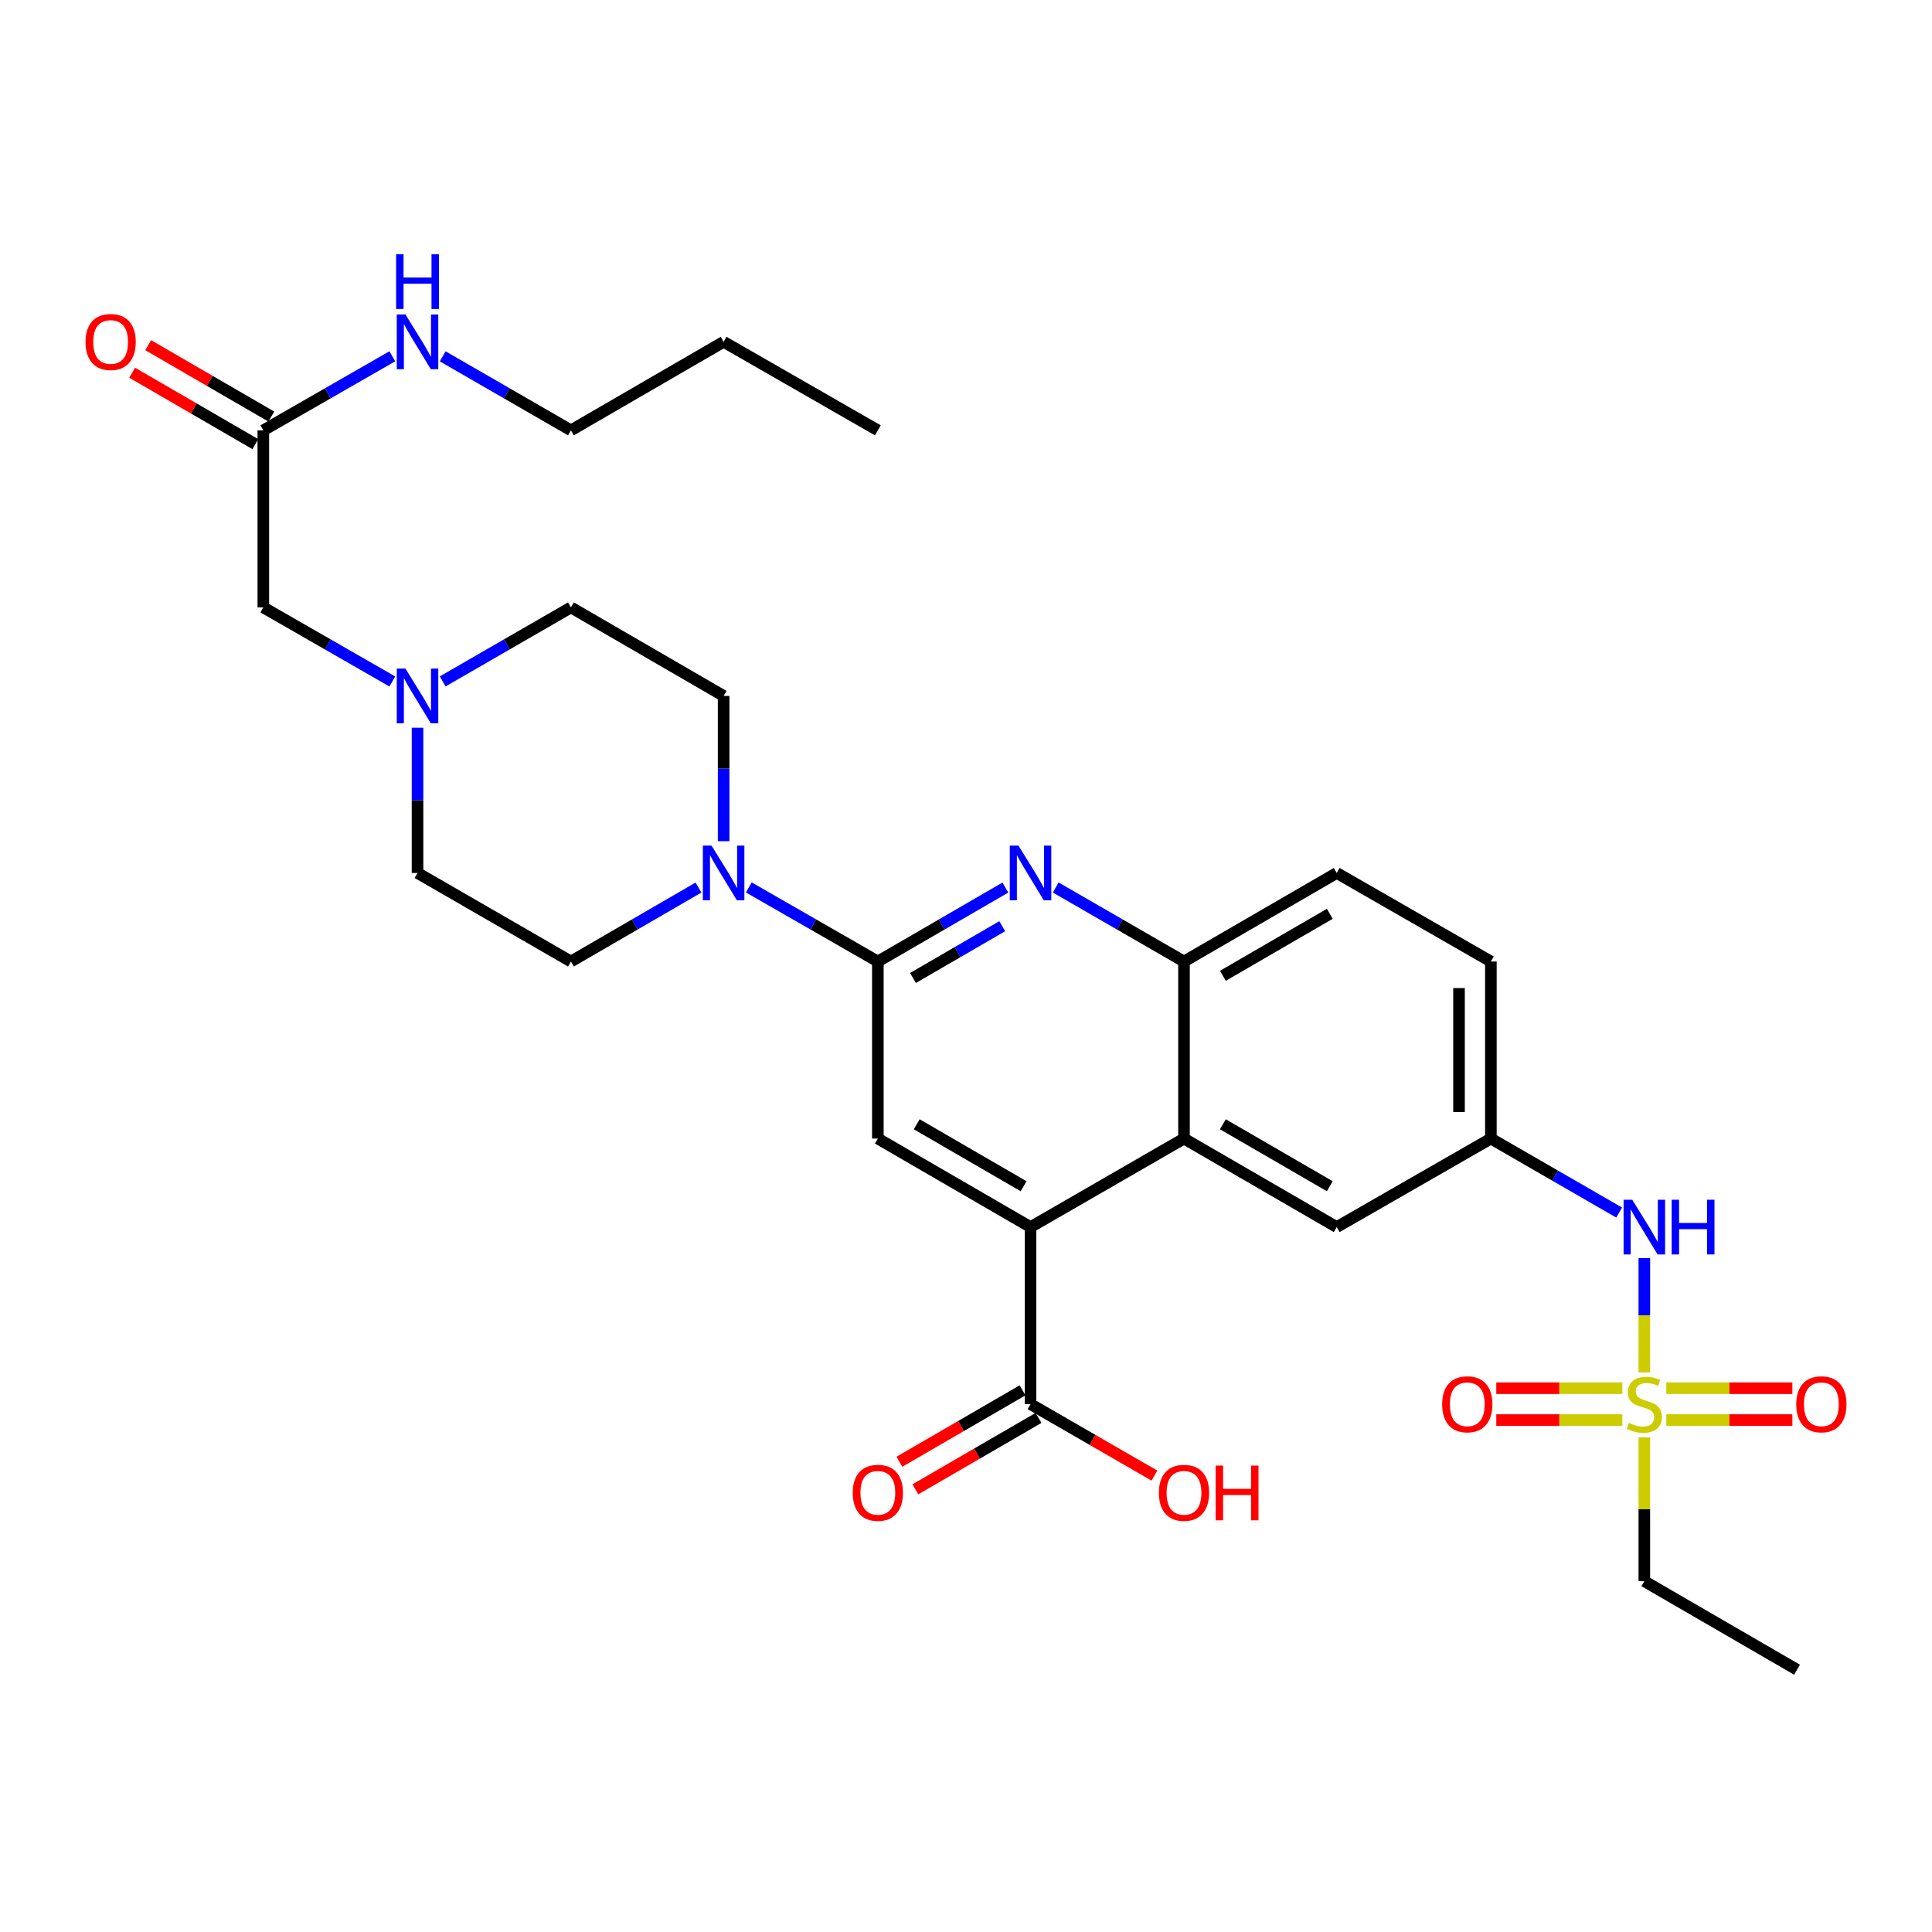 <?xml version='1.0' encoding='iso-8859-1'?>
<svg version='1.1' baseProfile='full'
              xmlns='http://www.w3.org/2000/svg'
                      xmlns:rdkit='http://www.rdkit.org/xml'
                      xmlns:xlink='http://www.w3.org/1999/xlink'
                  xml:space='preserve'
width='1000px' height='1000px' viewBox='0 0 1000 1000'>
<!-- END OF HEADER -->
<rect style='opacity:1.0;fill:#FFFFFF;stroke:none' width='1000' height='1000' x='0' y='0'> </rect>
<path class='bond-8' d='M 851.107,710.364 L 851.107,680.772' style='fill:none;fill-rule:evenodd;stroke:#CCCC00;stroke-width:6px;stroke-linecap:butt;stroke-linejoin:miter;stroke-opacity:1' />
<path class='bond-8' d='M 851.107,680.772 L 851.107,651.179' style='fill:none;fill-rule:evenodd;stroke:#0000FF;stroke-width:6px;stroke-linecap:butt;stroke-linejoin:miter;stroke-opacity:1' />
<path class='bond-10' d='M 839.736,718.528 L 807.102,718.528' style='fill:none;fill-rule:evenodd;stroke:#CCCC00;stroke-width:6px;stroke-linecap:butt;stroke-linejoin:miter;stroke-opacity:1' />
<path class='bond-10' d='M 807.102,718.528 L 774.468,718.528' style='fill:none;fill-rule:evenodd;stroke:#FF0000;stroke-width:6px;stroke-linecap:butt;stroke-linejoin:miter;stroke-opacity:1' />
<path class='bond-10' d='M 839.736,735.023 L 807.102,735.023' style='fill:none;fill-rule:evenodd;stroke:#CCCC00;stroke-width:6px;stroke-linecap:butt;stroke-linejoin:miter;stroke-opacity:1' />
<path class='bond-10' d='M 807.102,735.023 L 774.468,735.023' style='fill:none;fill-rule:evenodd;stroke:#FF0000;stroke-width:6px;stroke-linecap:butt;stroke-linejoin:miter;stroke-opacity:1' />
<path class='bond-11' d='M 862.478,735.023 L 895.103,735.023' style='fill:none;fill-rule:evenodd;stroke:#CCCC00;stroke-width:6px;stroke-linecap:butt;stroke-linejoin:miter;stroke-opacity:1' />
<path class='bond-11' d='M 895.103,735.023 L 927.729,735.023' style='fill:none;fill-rule:evenodd;stroke:#FF0000;stroke-width:6px;stroke-linecap:butt;stroke-linejoin:miter;stroke-opacity:1' />
<path class='bond-11' d='M 862.478,718.528 L 895.103,718.528' style='fill:none;fill-rule:evenodd;stroke:#CCCC00;stroke-width:6px;stroke-linecap:butt;stroke-linejoin:miter;stroke-opacity:1' />
<path class='bond-11' d='M 895.103,718.528 L 927.729,718.528' style='fill:none;fill-rule:evenodd;stroke:#FF0000;stroke-width:6px;stroke-linecap:butt;stroke-linejoin:miter;stroke-opacity:1' />
<path class='bond-24' d='M 851.107,743.946 L 851.107,781.184' style='fill:none;fill-rule:evenodd;stroke:#CCCC00;stroke-width:6px;stroke-linecap:butt;stroke-linejoin:miter;stroke-opacity:1' />
<path class='bond-24' d='M 851.107,781.184 L 851.107,818.421' style='fill:none;fill-rule:evenodd;stroke:#000000;stroke-width:6px;stroke-linecap:butt;stroke-linejoin:miter;stroke-opacity:1' />
<path class='bond-0' d='M 454.374,497.674 L 487.376,478.536' style='fill:none;fill-rule:evenodd;stroke:#000000;stroke-width:6px;stroke-linecap:butt;stroke-linejoin:miter;stroke-opacity:1' />
<path class='bond-0' d='M 487.376,478.536 L 520.378,459.398' style='fill:none;fill-rule:evenodd;stroke:#0000FF;stroke-width:6px;stroke-linecap:butt;stroke-linejoin:miter;stroke-opacity:1' />
<path class='bond-0' d='M 472.549,506.201 L 495.65,492.805' style='fill:none;fill-rule:evenodd;stroke:#000000;stroke-width:6px;stroke-linecap:butt;stroke-linejoin:miter;stroke-opacity:1' />
<path class='bond-0' d='M 495.65,492.805 L 518.752,479.409' style='fill:none;fill-rule:evenodd;stroke:#0000FF;stroke-width:6px;stroke-linecap:butt;stroke-linejoin:miter;stroke-opacity:1' />
<path class='bond-4' d='M 454.374,497.674 L 420.982,478.503' style='fill:none;fill-rule:evenodd;stroke:#000000;stroke-width:6px;stroke-linecap:butt;stroke-linejoin:miter;stroke-opacity:1' />
<path class='bond-4' d='M 420.982,478.503 L 387.59,459.333' style='fill:none;fill-rule:evenodd;stroke:#0000FF;stroke-width:6px;stroke-linecap:butt;stroke-linejoin:miter;stroke-opacity:1' />
<path class='bond-32' d='M 454.374,497.674 L 454.374,589.32' style='fill:none;fill-rule:evenodd;stroke:#000000;stroke-width:6px;stroke-linecap:butt;stroke-linejoin:miter;stroke-opacity:1' />
<path class='bond-1' d='M 546.434,459.365 L 579.633,478.519' style='fill:none;fill-rule:evenodd;stroke:#0000FF;stroke-width:6px;stroke-linecap:butt;stroke-linejoin:miter;stroke-opacity:1' />
<path class='bond-1' d='M 579.633,478.519 L 612.833,497.674' style='fill:none;fill-rule:evenodd;stroke:#000000;stroke-width:6px;stroke-linecap:butt;stroke-linejoin:miter;stroke-opacity:1' />
<path class='bond-2' d='M 533.402,635.138 L 612.833,589.32' style='fill:none;fill-rule:evenodd;stroke:#000000;stroke-width:6px;stroke-linecap:butt;stroke-linejoin:miter;stroke-opacity:1' />
<path class='bond-5' d='M 533.402,635.138 L 454.374,589.32' style='fill:none;fill-rule:evenodd;stroke:#000000;stroke-width:6px;stroke-linecap:butt;stroke-linejoin:miter;stroke-opacity:1' />
<path class='bond-5' d='M 529.821,613.996 L 474.501,581.923' style='fill:none;fill-rule:evenodd;stroke:#000000;stroke-width:6px;stroke-linecap:butt;stroke-linejoin:miter;stroke-opacity:1' />
<path class='bond-7' d='M 533.402,635.138 L 533.402,726.775' style='fill:none;fill-rule:evenodd;stroke:#000000;stroke-width:6px;stroke-linecap:butt;stroke-linejoin:miter;stroke-opacity:1' />
<path class='bond-3' d='M 612.833,589.32 L 691.888,635.138' style='fill:none;fill-rule:evenodd;stroke:#000000;stroke-width:6px;stroke-linecap:butt;stroke-linejoin:miter;stroke-opacity:1' />
<path class='bond-3' d='M 632.962,581.921 L 688.301,613.994' style='fill:none;fill-rule:evenodd;stroke:#000000;stroke-width:6px;stroke-linecap:butt;stroke-linejoin:miter;stroke-opacity:1' />
<path class='bond-31' d='M 612.833,589.32 L 612.833,497.674' style='fill:none;fill-rule:evenodd;stroke:#000000;stroke-width:6px;stroke-linecap:butt;stroke-linejoin:miter;stroke-opacity:1' />
<path class='bond-15' d='M 374.549,435.395 L 374.549,397.807' style='fill:none;fill-rule:evenodd;stroke:#0000FF;stroke-width:6px;stroke-linecap:butt;stroke-linejoin:miter;stroke-opacity:1' />
<path class='bond-15' d='M 374.549,397.807 L 374.549,360.218' style='fill:none;fill-rule:evenodd;stroke:#000000;stroke-width:6px;stroke-linecap:butt;stroke-linejoin:miter;stroke-opacity:1' />
<path class='bond-16' d='M 361.525,459.398 L 328.523,478.536' style='fill:none;fill-rule:evenodd;stroke:#0000FF;stroke-width:6px;stroke-linecap:butt;stroke-linejoin:miter;stroke-opacity:1' />
<path class='bond-16' d='M 328.523,478.536 L 295.521,497.674' style='fill:none;fill-rule:evenodd;stroke:#000000;stroke-width:6px;stroke-linecap:butt;stroke-linejoin:miter;stroke-opacity:1' />
<path class='bond-6' d='M 612.833,497.674 L 691.888,451.846' style='fill:none;fill-rule:evenodd;stroke:#000000;stroke-width:6px;stroke-linecap:butt;stroke-linejoin:miter;stroke-opacity:1' />
<path class='bond-6' d='M 632.963,505.07 L 688.302,472.99' style='fill:none;fill-rule:evenodd;stroke:#000000;stroke-width:6px;stroke-linecap:butt;stroke-linejoin:miter;stroke-opacity:1' />
<path class='bond-17' d='M 529.265,719.64 L 497.393,738.119' style='fill:none;fill-rule:evenodd;stroke:#000000;stroke-width:6px;stroke-linecap:butt;stroke-linejoin:miter;stroke-opacity:1' />
<path class='bond-17' d='M 497.393,738.119 L 465.521,756.598' style='fill:none;fill-rule:evenodd;stroke:#FF0000;stroke-width:6px;stroke-linecap:butt;stroke-linejoin:miter;stroke-opacity:1' />
<path class='bond-17' d='M 537.538,733.91 L 505.666,752.389' style='fill:none;fill-rule:evenodd;stroke:#000000;stroke-width:6px;stroke-linecap:butt;stroke-linejoin:miter;stroke-opacity:1' />
<path class='bond-17' d='M 505.666,752.389 L 473.794,770.867' style='fill:none;fill-rule:evenodd;stroke:#FF0000;stroke-width:6px;stroke-linecap:butt;stroke-linejoin:miter;stroke-opacity:1' />
<path class='bond-25' d='M 533.402,726.775 L 565.471,745.274' style='fill:none;fill-rule:evenodd;stroke:#000000;stroke-width:6px;stroke-linecap:butt;stroke-linejoin:miter;stroke-opacity:1' />
<path class='bond-25' d='M 565.471,745.274 L 597.54,763.773' style='fill:none;fill-rule:evenodd;stroke:#FF0000;stroke-width:6px;stroke-linecap:butt;stroke-linejoin:miter;stroke-opacity:1' />
<path class='bond-14' d='M 838.075,627.621 L 804.875,608.47' style='fill:none;fill-rule:evenodd;stroke:#0000FF;stroke-width:6px;stroke-linecap:butt;stroke-linejoin:miter;stroke-opacity:1' />
<path class='bond-14' d='M 804.875,608.47 L 771.676,589.32' style='fill:none;fill-rule:evenodd;stroke:#000000;stroke-width:6px;stroke-linecap:butt;stroke-linejoin:miter;stroke-opacity:1' />
<path class='bond-9' d='M 216.109,376.669 L 216.109,414.257' style='fill:none;fill-rule:evenodd;stroke:#0000FF;stroke-width:6px;stroke-linecap:butt;stroke-linejoin:miter;stroke-opacity:1' />
<path class='bond-9' d='M 216.109,414.257 L 216.109,451.846' style='fill:none;fill-rule:evenodd;stroke:#000000;stroke-width:6px;stroke-linecap:butt;stroke-linejoin:miter;stroke-opacity:1' />
<path class='bond-18' d='M 203.068,352.73 L 169.68,333.56' style='fill:none;fill-rule:evenodd;stroke:#0000FF;stroke-width:6px;stroke-linecap:butt;stroke-linejoin:miter;stroke-opacity:1' />
<path class='bond-18' d='M 169.68,333.56 L 136.293,314.39' style='fill:none;fill-rule:evenodd;stroke:#000000;stroke-width:6px;stroke-linecap:butt;stroke-linejoin:miter;stroke-opacity:1' />
<path class='bond-33' d='M 229.141,352.697 L 262.331,333.544' style='fill:none;fill-rule:evenodd;stroke:#0000FF;stroke-width:6px;stroke-linecap:butt;stroke-linejoin:miter;stroke-opacity:1' />
<path class='bond-33' d='M 262.331,333.544 L 295.521,314.39' style='fill:none;fill-rule:evenodd;stroke:#000000;stroke-width:6px;stroke-linecap:butt;stroke-linejoin:miter;stroke-opacity:1' />
<path class='bond-12' d='M 136.293,222.744 L 136.293,314.39' style='fill:none;fill-rule:evenodd;stroke:#000000;stroke-width:6px;stroke-linecap:butt;stroke-linejoin:miter;stroke-opacity:1' />
<path class='bond-20' d='M 140.429,215.609 L 108.557,197.131' style='fill:none;fill-rule:evenodd;stroke:#000000;stroke-width:6px;stroke-linecap:butt;stroke-linejoin:miter;stroke-opacity:1' />
<path class='bond-20' d='M 108.557,197.131 L 76.685,178.652' style='fill:none;fill-rule:evenodd;stroke:#FF0000;stroke-width:6px;stroke-linecap:butt;stroke-linejoin:miter;stroke-opacity:1' />
<path class='bond-20' d='M 132.156,229.879 L 100.284,211.4' style='fill:none;fill-rule:evenodd;stroke:#000000;stroke-width:6px;stroke-linecap:butt;stroke-linejoin:miter;stroke-opacity:1' />
<path class='bond-20' d='M 100.284,211.4 L 68.412,192.922' style='fill:none;fill-rule:evenodd;stroke:#FF0000;stroke-width:6px;stroke-linecap:butt;stroke-linejoin:miter;stroke-opacity:1' />
<path class='bond-23' d='M 136.293,222.744 L 169.68,203.578' style='fill:none;fill-rule:evenodd;stroke:#000000;stroke-width:6px;stroke-linecap:butt;stroke-linejoin:miter;stroke-opacity:1' />
<path class='bond-23' d='M 169.68,203.578 L 203.068,184.412' style='fill:none;fill-rule:evenodd;stroke:#0000FF;stroke-width:6px;stroke-linecap:butt;stroke-linejoin:miter;stroke-opacity:1' />
<path class='bond-13' d='M 691.888,635.138 L 771.676,589.32' style='fill:none;fill-rule:evenodd;stroke:#000000;stroke-width:6px;stroke-linecap:butt;stroke-linejoin:miter;stroke-opacity:1' />
<path class='bond-26' d='M 771.676,589.32 L 771.676,497.674' style='fill:none;fill-rule:evenodd;stroke:#000000;stroke-width:6px;stroke-linecap:butt;stroke-linejoin:miter;stroke-opacity:1' />
<path class='bond-26' d='M 755.182,575.573 L 755.182,511.42' style='fill:none;fill-rule:evenodd;stroke:#000000;stroke-width:6px;stroke-linecap:butt;stroke-linejoin:miter;stroke-opacity:1' />
<path class='bond-22' d='M 374.549,360.218 L 295.521,314.39' style='fill:none;fill-rule:evenodd;stroke:#000000;stroke-width:6px;stroke-linecap:butt;stroke-linejoin:miter;stroke-opacity:1' />
<path class='bond-21' d='M 295.521,497.674 L 216.109,451.846' style='fill:none;fill-rule:evenodd;stroke:#000000;stroke-width:6px;stroke-linecap:butt;stroke-linejoin:miter;stroke-opacity:1' />
<path class='bond-19' d='M 691.888,451.846 L 771.676,497.674' style='fill:none;fill-rule:evenodd;stroke:#000000;stroke-width:6px;stroke-linecap:butt;stroke-linejoin:miter;stroke-opacity:1' />
<path class='bond-27' d='M 229.141,184.445 L 262.331,203.594' style='fill:none;fill-rule:evenodd;stroke:#0000FF;stroke-width:6px;stroke-linecap:butt;stroke-linejoin:miter;stroke-opacity:1' />
<path class='bond-27' d='M 262.331,203.594 L 295.521,222.744' style='fill:none;fill-rule:evenodd;stroke:#000000;stroke-width:6px;stroke-linecap:butt;stroke-linejoin:miter;stroke-opacity:1' />
<path class='bond-28' d='M 851.107,818.421 L 930.144,864.24' style='fill:none;fill-rule:evenodd;stroke:#000000;stroke-width:6px;stroke-linecap:butt;stroke-linejoin:miter;stroke-opacity:1' />
<path class='bond-29' d='M 295.521,222.744 L 374.549,176.926' style='fill:none;fill-rule:evenodd;stroke:#000000;stroke-width:6px;stroke-linecap:butt;stroke-linejoin:miter;stroke-opacity:1' />
<path class='bond-30' d='M 374.549,176.926 L 454.374,222.744' style='fill:none;fill-rule:evenodd;stroke:#000000;stroke-width:6px;stroke-linecap:butt;stroke-linejoin:miter;stroke-opacity:1' />
<path  class='atom-0' d='M 843.107 736.495
Q 843.427 736.615, 844.747 737.175
Q 846.067 737.735, 847.507 738.095
Q 848.987 738.415, 850.427 738.415
Q 853.107 738.415, 854.667 737.135
Q 856.227 735.815, 856.227 733.535
Q 856.227 731.975, 855.427 731.015
Q 854.667 730.055, 853.467 729.535
Q 852.267 729.015, 850.267 728.415
Q 847.747 727.655, 846.227 726.935
Q 844.747 726.215, 843.667 724.695
Q 842.627 723.175, 842.627 720.615
Q 842.627 717.055, 845.027 714.855
Q 847.467 712.655, 852.267 712.655
Q 855.547 712.655, 859.267 714.215
L 858.347 717.295
Q 854.947 715.895, 852.387 715.895
Q 849.627 715.895, 848.107 717.055
Q 846.587 718.175, 846.627 720.135
Q 846.627 721.655, 847.387 722.575
Q 848.187 723.495, 849.307 724.015
Q 850.467 724.535, 852.387 725.135
Q 854.947 725.935, 856.467 726.735
Q 857.987 727.535, 859.067 729.175
Q 860.187 730.775, 860.187 733.535
Q 860.187 737.455, 857.547 739.575
Q 854.947 741.655, 850.587 741.655
Q 848.067 741.655, 846.147 741.095
Q 844.267 740.575, 842.027 739.655
L 843.107 736.495
' fill='#CCCC00'/>
<path  class='atom-2' d='M 527.142 437.686
L 536.422 452.686
Q 537.342 454.166, 538.822 456.846
Q 540.302 459.526, 540.382 459.686
L 540.382 437.686
L 544.142 437.686
L 544.142 466.006
L 540.262 466.006
L 530.302 449.606
Q 529.142 447.686, 527.902 445.486
Q 526.702 443.286, 526.342 442.606
L 526.342 466.006
L 522.662 466.006
L 522.662 437.686
L 527.142 437.686
' fill='#0000FF'/>
<path  class='atom-5' d='M 368.289 437.686
L 377.569 452.686
Q 378.489 454.166, 379.969 456.846
Q 381.449 459.526, 381.529 459.686
L 381.529 437.686
L 385.289 437.686
L 385.289 466.006
L 381.409 466.006
L 371.449 449.606
Q 370.289 447.686, 369.049 445.486
Q 367.849 443.286, 367.489 442.606
L 367.489 466.006
L 363.809 466.006
L 363.809 437.686
L 368.289 437.686
' fill='#0000FF'/>
<path  class='atom-9' d='M 844.847 620.978
L 854.127 635.978
Q 855.047 637.458, 856.527 640.138
Q 858.007 642.818, 858.087 642.978
L 858.087 620.978
L 861.847 620.978
L 861.847 649.298
L 857.967 649.298
L 848.007 632.898
Q 846.847 630.978, 845.607 628.778
Q 844.407 626.578, 844.047 625.898
L 844.047 649.298
L 840.367 649.298
L 840.367 620.978
L 844.847 620.978
' fill='#0000FF'/>
<path  class='atom-9' d='M 865.247 620.978
L 869.087 620.978
L 869.087 633.018
L 883.567 633.018
L 883.567 620.978
L 887.407 620.978
L 887.407 649.298
L 883.567 649.298
L 883.567 636.218
L 869.087 636.218
L 869.087 649.298
L 865.247 649.298
L 865.247 620.978
' fill='#0000FF'/>
<path  class='atom-10' d='M 209.849 346.058
L 219.129 361.058
Q 220.049 362.538, 221.529 365.218
Q 223.009 367.898, 223.089 368.058
L 223.089 346.058
L 226.849 346.058
L 226.849 374.378
L 222.969 374.378
L 213.009 357.978
Q 211.849 356.058, 210.609 353.858
Q 209.409 351.658, 209.049 350.978
L 209.049 374.378
L 205.369 374.378
L 205.369 346.058
L 209.849 346.058
' fill='#0000FF'/>
<path  class='atom-11' d='M 746.461 726.855
Q 746.461 720.055, 749.821 716.255
Q 753.181 712.455, 759.461 712.455
Q 765.741 712.455, 769.101 716.255
Q 772.461 720.055, 772.461 726.855
Q 772.461 733.735, 769.061 737.655
Q 765.661 741.535, 759.461 741.535
Q 753.221 741.535, 749.821 737.655
Q 746.461 733.775, 746.461 726.855
M 759.461 738.335
Q 763.781 738.335, 766.101 735.455
Q 768.461 732.535, 768.461 726.855
Q 768.461 721.295, 766.101 718.495
Q 763.781 715.655, 759.461 715.655
Q 755.141 715.655, 752.781 718.455
Q 750.461 721.255, 750.461 726.855
Q 750.461 732.575, 752.781 735.455
Q 755.141 738.335, 759.461 738.335
' fill='#FF0000'/>
<path  class='atom-12' d='M 929.735 726.855
Q 929.735 720.055, 933.095 716.255
Q 936.455 712.455, 942.735 712.455
Q 949.015 712.455, 952.375 716.255
Q 955.735 720.055, 955.735 726.855
Q 955.735 733.735, 952.335 737.655
Q 948.935 741.535, 942.735 741.535
Q 936.495 741.535, 933.095 737.655
Q 929.735 733.775, 929.735 726.855
M 942.735 738.335
Q 947.055 738.335, 949.375 735.455
Q 951.735 732.535, 951.735 726.855
Q 951.735 721.295, 949.375 718.495
Q 947.055 715.655, 942.735 715.655
Q 938.415 715.655, 936.055 718.455
Q 933.735 721.255, 933.735 726.855
Q 933.735 732.575, 936.055 735.455
Q 938.415 738.335, 942.735 738.335
' fill='#FF0000'/>
<path  class='atom-18' d='M 441.374 772.674
Q 441.374 765.874, 444.734 762.074
Q 448.094 758.274, 454.374 758.274
Q 460.654 758.274, 464.014 762.074
Q 467.374 765.874, 467.374 772.674
Q 467.374 779.554, 463.974 783.474
Q 460.574 787.354, 454.374 787.354
Q 448.134 787.354, 444.734 783.474
Q 441.374 779.594, 441.374 772.674
M 454.374 784.154
Q 458.694 784.154, 461.014 781.274
Q 463.374 778.354, 463.374 772.674
Q 463.374 767.114, 461.014 764.314
Q 458.694 761.474, 454.374 761.474
Q 450.054 761.474, 447.694 764.274
Q 445.374 767.074, 445.374 772.674
Q 445.374 778.394, 447.694 781.274
Q 450.054 784.154, 454.374 784.154
' fill='#FF0000'/>
<path  class='atom-21' d='M 44.265 177.006
Q 44.265 170.206, 47.625 166.406
Q 50.985 162.606, 57.265 162.606
Q 63.545 162.606, 66.905 166.406
Q 70.265 170.206, 70.265 177.006
Q 70.265 183.886, 66.865 187.806
Q 63.465 191.686, 57.265 191.686
Q 51.025 191.686, 47.625 187.806
Q 44.265 183.926, 44.265 177.006
M 57.265 188.486
Q 61.585 188.486, 63.905 185.606
Q 66.265 182.686, 66.265 177.006
Q 66.265 171.446, 63.905 168.646
Q 61.585 165.806, 57.265 165.806
Q 52.945 165.806, 50.585 168.606
Q 48.265 171.406, 48.265 177.006
Q 48.265 182.726, 50.585 185.606
Q 52.945 188.486, 57.265 188.486
' fill='#FF0000'/>
<path  class='atom-24' d='M 209.849 162.766
L 219.129 177.766
Q 220.049 179.246, 221.529 181.926
Q 223.009 184.606, 223.089 184.766
L 223.089 162.766
L 226.849 162.766
L 226.849 191.086
L 222.969 191.086
L 213.009 174.686
Q 211.849 172.766, 210.609 170.566
Q 209.409 168.366, 209.049 167.686
L 209.049 191.086
L 205.369 191.086
L 205.369 162.766
L 209.849 162.766
' fill='#0000FF'/>
<path  class='atom-24' d='M 205.029 131.614
L 208.869 131.614
L 208.869 143.654
L 223.349 143.654
L 223.349 131.614
L 227.189 131.614
L 227.189 159.934
L 223.349 159.934
L 223.349 146.854
L 208.869 146.854
L 208.869 159.934
L 205.029 159.934
L 205.029 131.614
' fill='#0000FF'/>
<path  class='atom-26' d='M 599.833 772.674
Q 599.833 765.874, 603.193 762.074
Q 606.553 758.274, 612.833 758.274
Q 619.113 758.274, 622.473 762.074
Q 625.833 765.874, 625.833 772.674
Q 625.833 779.554, 622.433 783.474
Q 619.033 787.354, 612.833 787.354
Q 606.593 787.354, 603.193 783.474
Q 599.833 779.594, 599.833 772.674
M 612.833 784.154
Q 617.153 784.154, 619.473 781.274
Q 621.833 778.354, 621.833 772.674
Q 621.833 767.114, 619.473 764.314
Q 617.153 761.474, 612.833 761.474
Q 608.513 761.474, 606.153 764.274
Q 603.833 767.074, 603.833 772.674
Q 603.833 778.394, 606.153 781.274
Q 608.513 784.154, 612.833 784.154
' fill='#FF0000'/>
<path  class='atom-26' d='M 629.233 758.594
L 633.073 758.594
L 633.073 770.634
L 647.553 770.634
L 647.553 758.594
L 651.393 758.594
L 651.393 786.914
L 647.553 786.914
L 647.553 773.834
L 633.073 773.834
L 633.073 786.914
L 629.233 786.914
L 629.233 758.594
' fill='#FF0000'/>
</svg>
